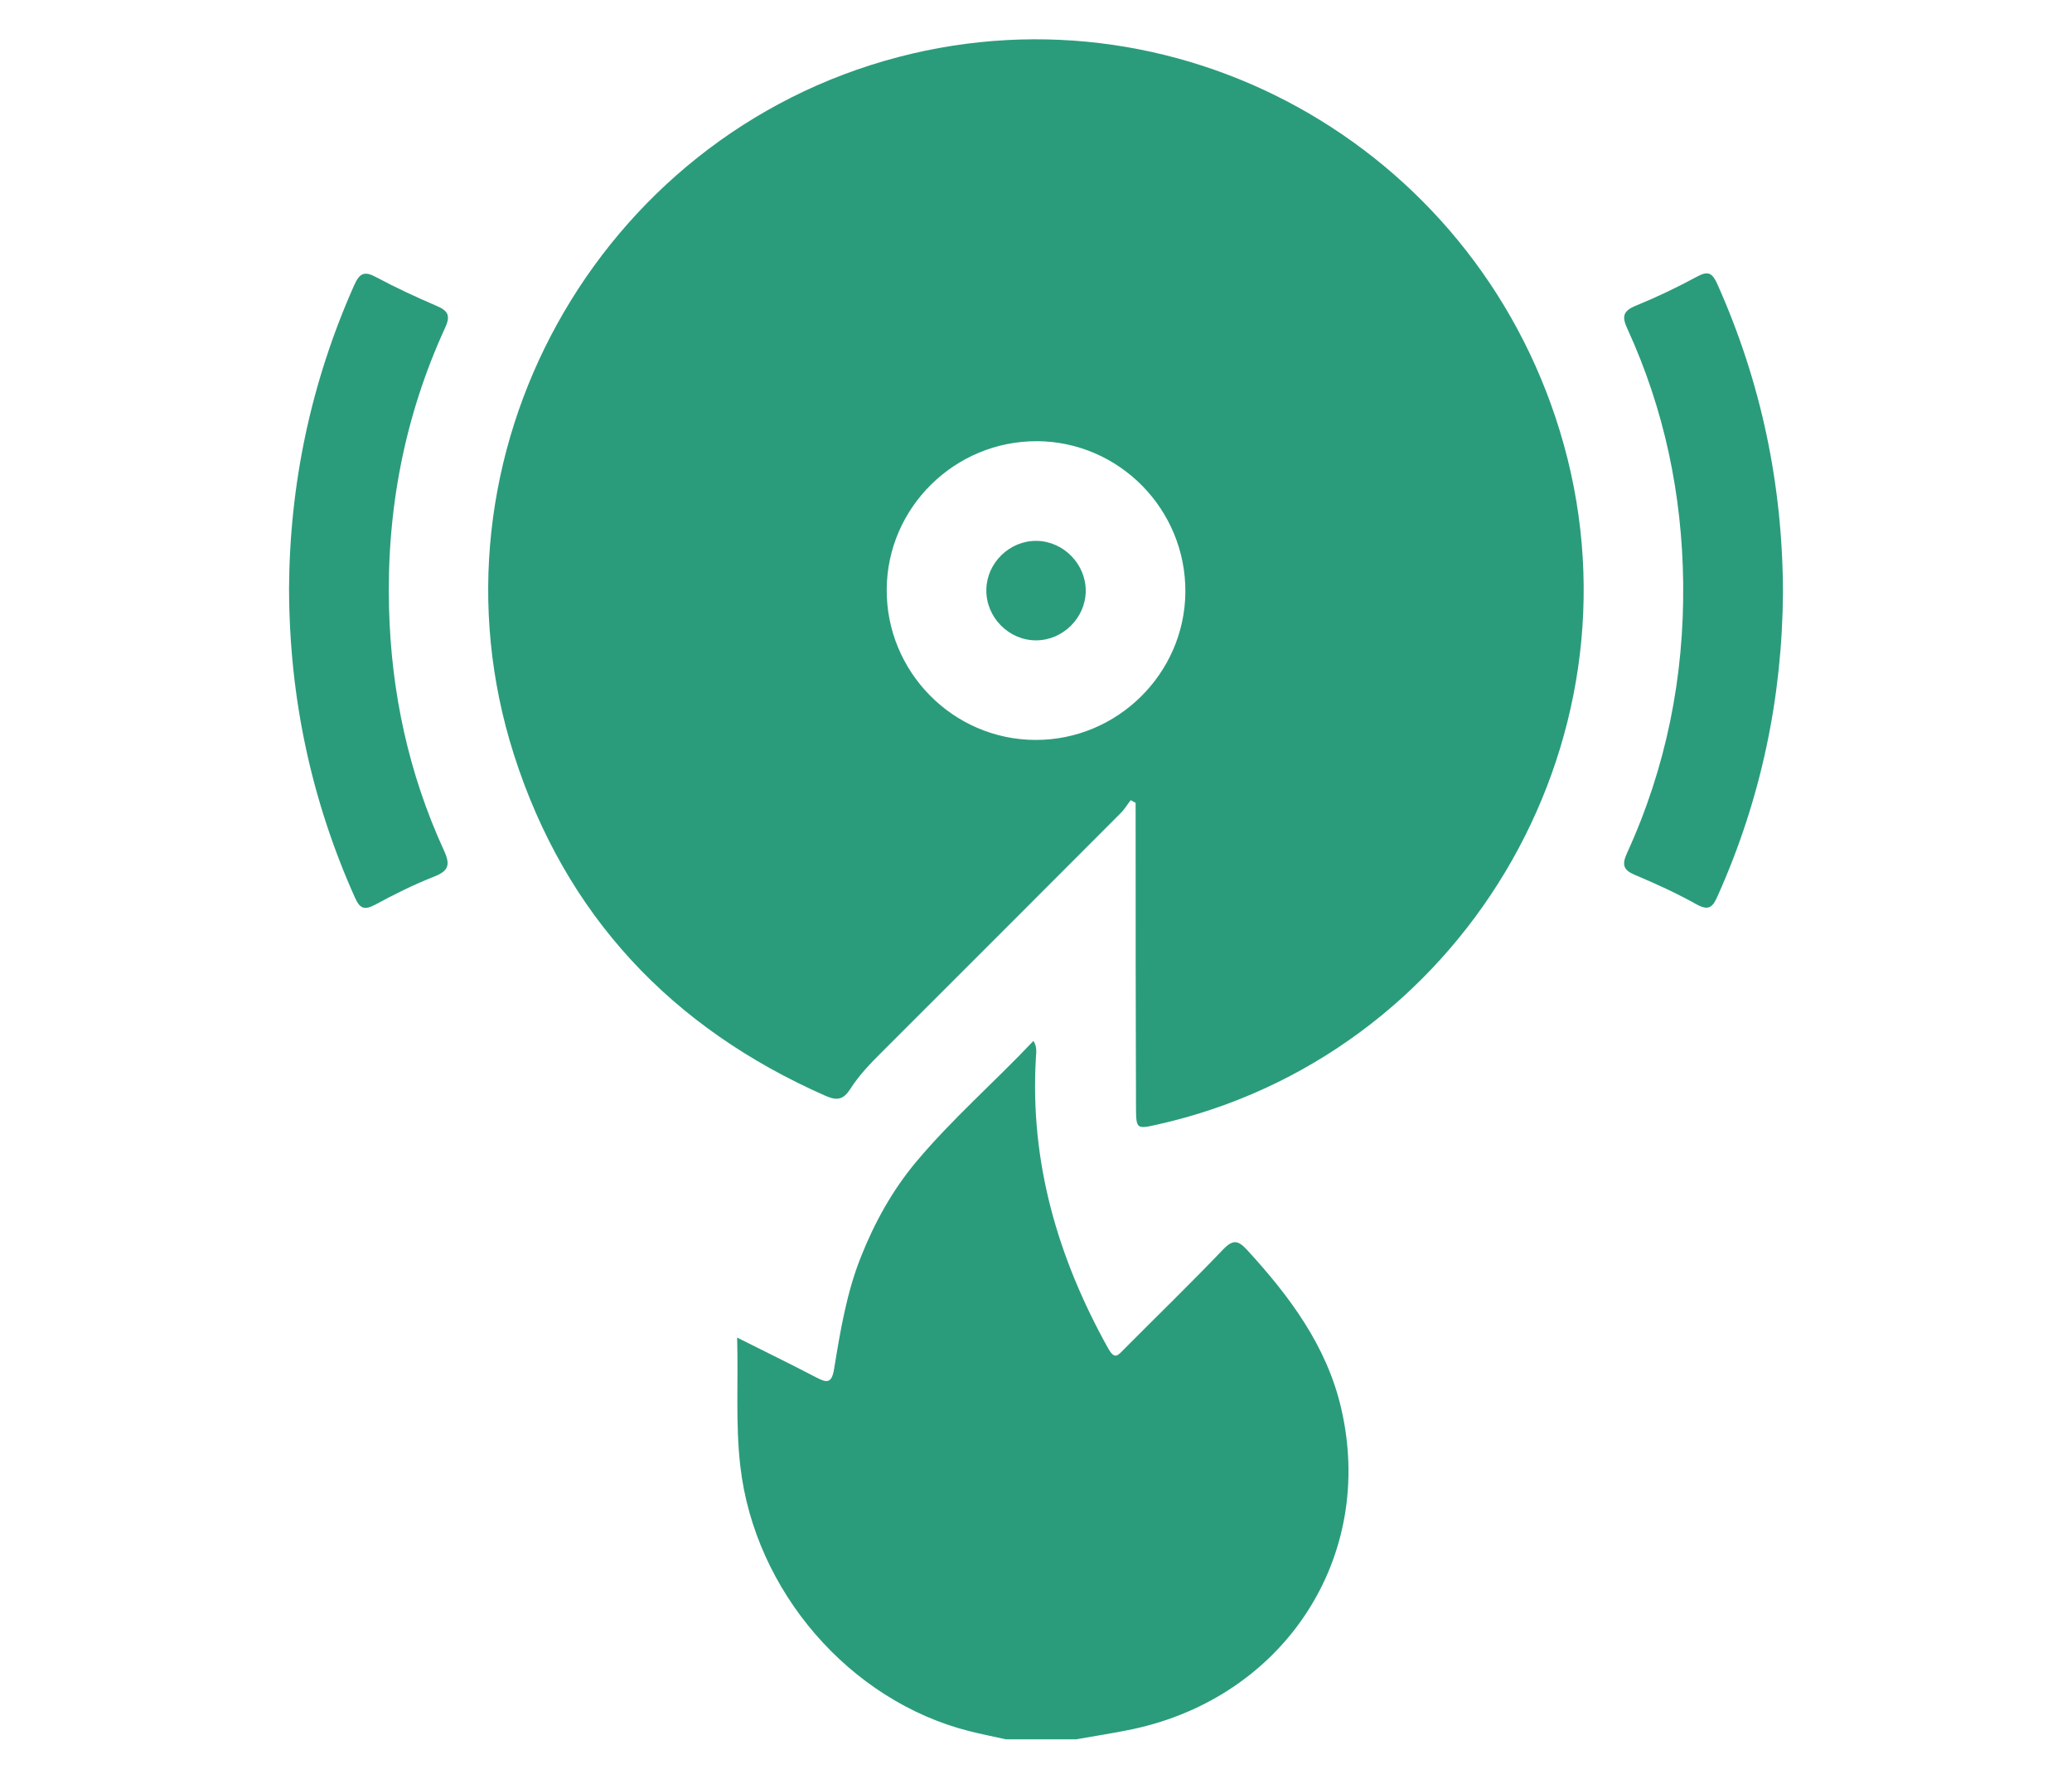 <?xml version="1.0" encoding="UTF-8"?><svg id="Calque_1" xmlns="http://www.w3.org/2000/svg" viewBox="0 0 512 439.42"><path d="M248.62,429.71c-3.04-.68-6.1-1.28-9.12-2.04-29.64-7.51-53.01-34.66-56.56-65.41-1.21-10.38-.49-20.73-.79-31.81,6.8,3.42,13.14,6.49,19.39,9.76,2.7,1.4,3.98,1.77,4.59-2.13,1.51-9.27,3.06-18.61,6.55-27.43,3.38-8.55,7.8-16.56,13.71-23.62,8.87-10.59,19.31-19.65,28.98-29.88,.98,1.57,.66,2.96,.6,4.21-1.51,25.77,5.42,49.39,17.84,71.72,1.62,2.87,2.34,1.87,3.87,.32,8.19-8.25,16.54-16.33,24.56-24.73,2.51-2.59,3.76-2.23,6,.21,10.44,11.4,19.58,23.6,23.16,39,8.57,36.74-13.95,71.3-51.52,79.31-4.66,.98-9.33,1.68-14.01,2.51h-17.24Z" fill="#2a9c7b"/><path d="M279.41,197.67c-.85,1.08-1.55,2.3-2.53,3.25-19.6,19.63-39.21,39.27-58.84,58.86-2.91,2.89-5.78,5.85-7.97,9.31-1.62,2.53-3.19,2.89-5.98,1.68-38.15-16.78-64.41-44.63-77.1-84.35C103.48,112.85,147.41,33.6,222.04,14.08c71.32-18.63,144.42,23.96,164.39,95.79,20.58,74.06-25.6,151.25-100.49,167.96-5.02,1.13-5.21,1.13-5.23-4.17-.09-23.62-.09-47.27-.09-70.91v-4.4c-.43-.21-.81-.45-1.21-.68m-23.22-88.67c-20.24-.06-36.93,16.35-37.08,36.53-.17,20.41,16.37,37.19,36.7,37.27,20.24,.09,36.93-16.35,37.1-36.51,.15-20.45-16.35-37.21-36.72-37.3" fill="#2a9c7b"/><path d="M71.42,145.65c.13-26.09,5.42-51.14,16.05-75.08,1.4-3.17,2.59-3.68,5.59-2.04,4.81,2.57,9.78,4.87,14.78,7.02,2.81,1.19,3.57,2.34,2.17,5.38-10.08,21.96-14.5,45.14-13.88,69.25,.53,20.86,4.85,40.93,13.57,59.92,1.68,3.66,1.11,5.08-2.53,6.51-4.95,1.94-9.74,4.34-14.42,6.87-2.68,1.42-3.81,1.08-5.08-1.81-10.82-24.18-16.16-49.5-16.24-76.02" fill="#2a9c7b"/><path d="M440.58,146.33c-.17,26.01-5.42,51.08-16.12,74.97-1.19,2.72-2.15,3.85-5.25,2.11-4.87-2.72-9.99-5.06-15.14-7.23-2.93-1.21-3.36-2.51-2.04-5.4,9.7-21.2,14.16-43.53,13.89-66.81-.26-21.84-4.66-42.83-13.78-62.73-1.4-3.02-1.13-4.4,2.08-5.72,5.17-2.11,10.23-4.53,15.14-7.19,2.85-1.55,3.81-.79,5.04,1.94,10.8,24.18,16.1,49.48,16.18,76.06" fill="#2a9c7b"/><path d="M268.29,145.97c-.02,6.63-5.61,12.21-12.25,12.23-6.8,.02-12.46-5.76-12.31-12.57,.13-6.63,5.78-12.1,12.44-12.01,6.63,.11,12.14,5.72,12.12,12.35" fill="#2a9c7b"/></svg>